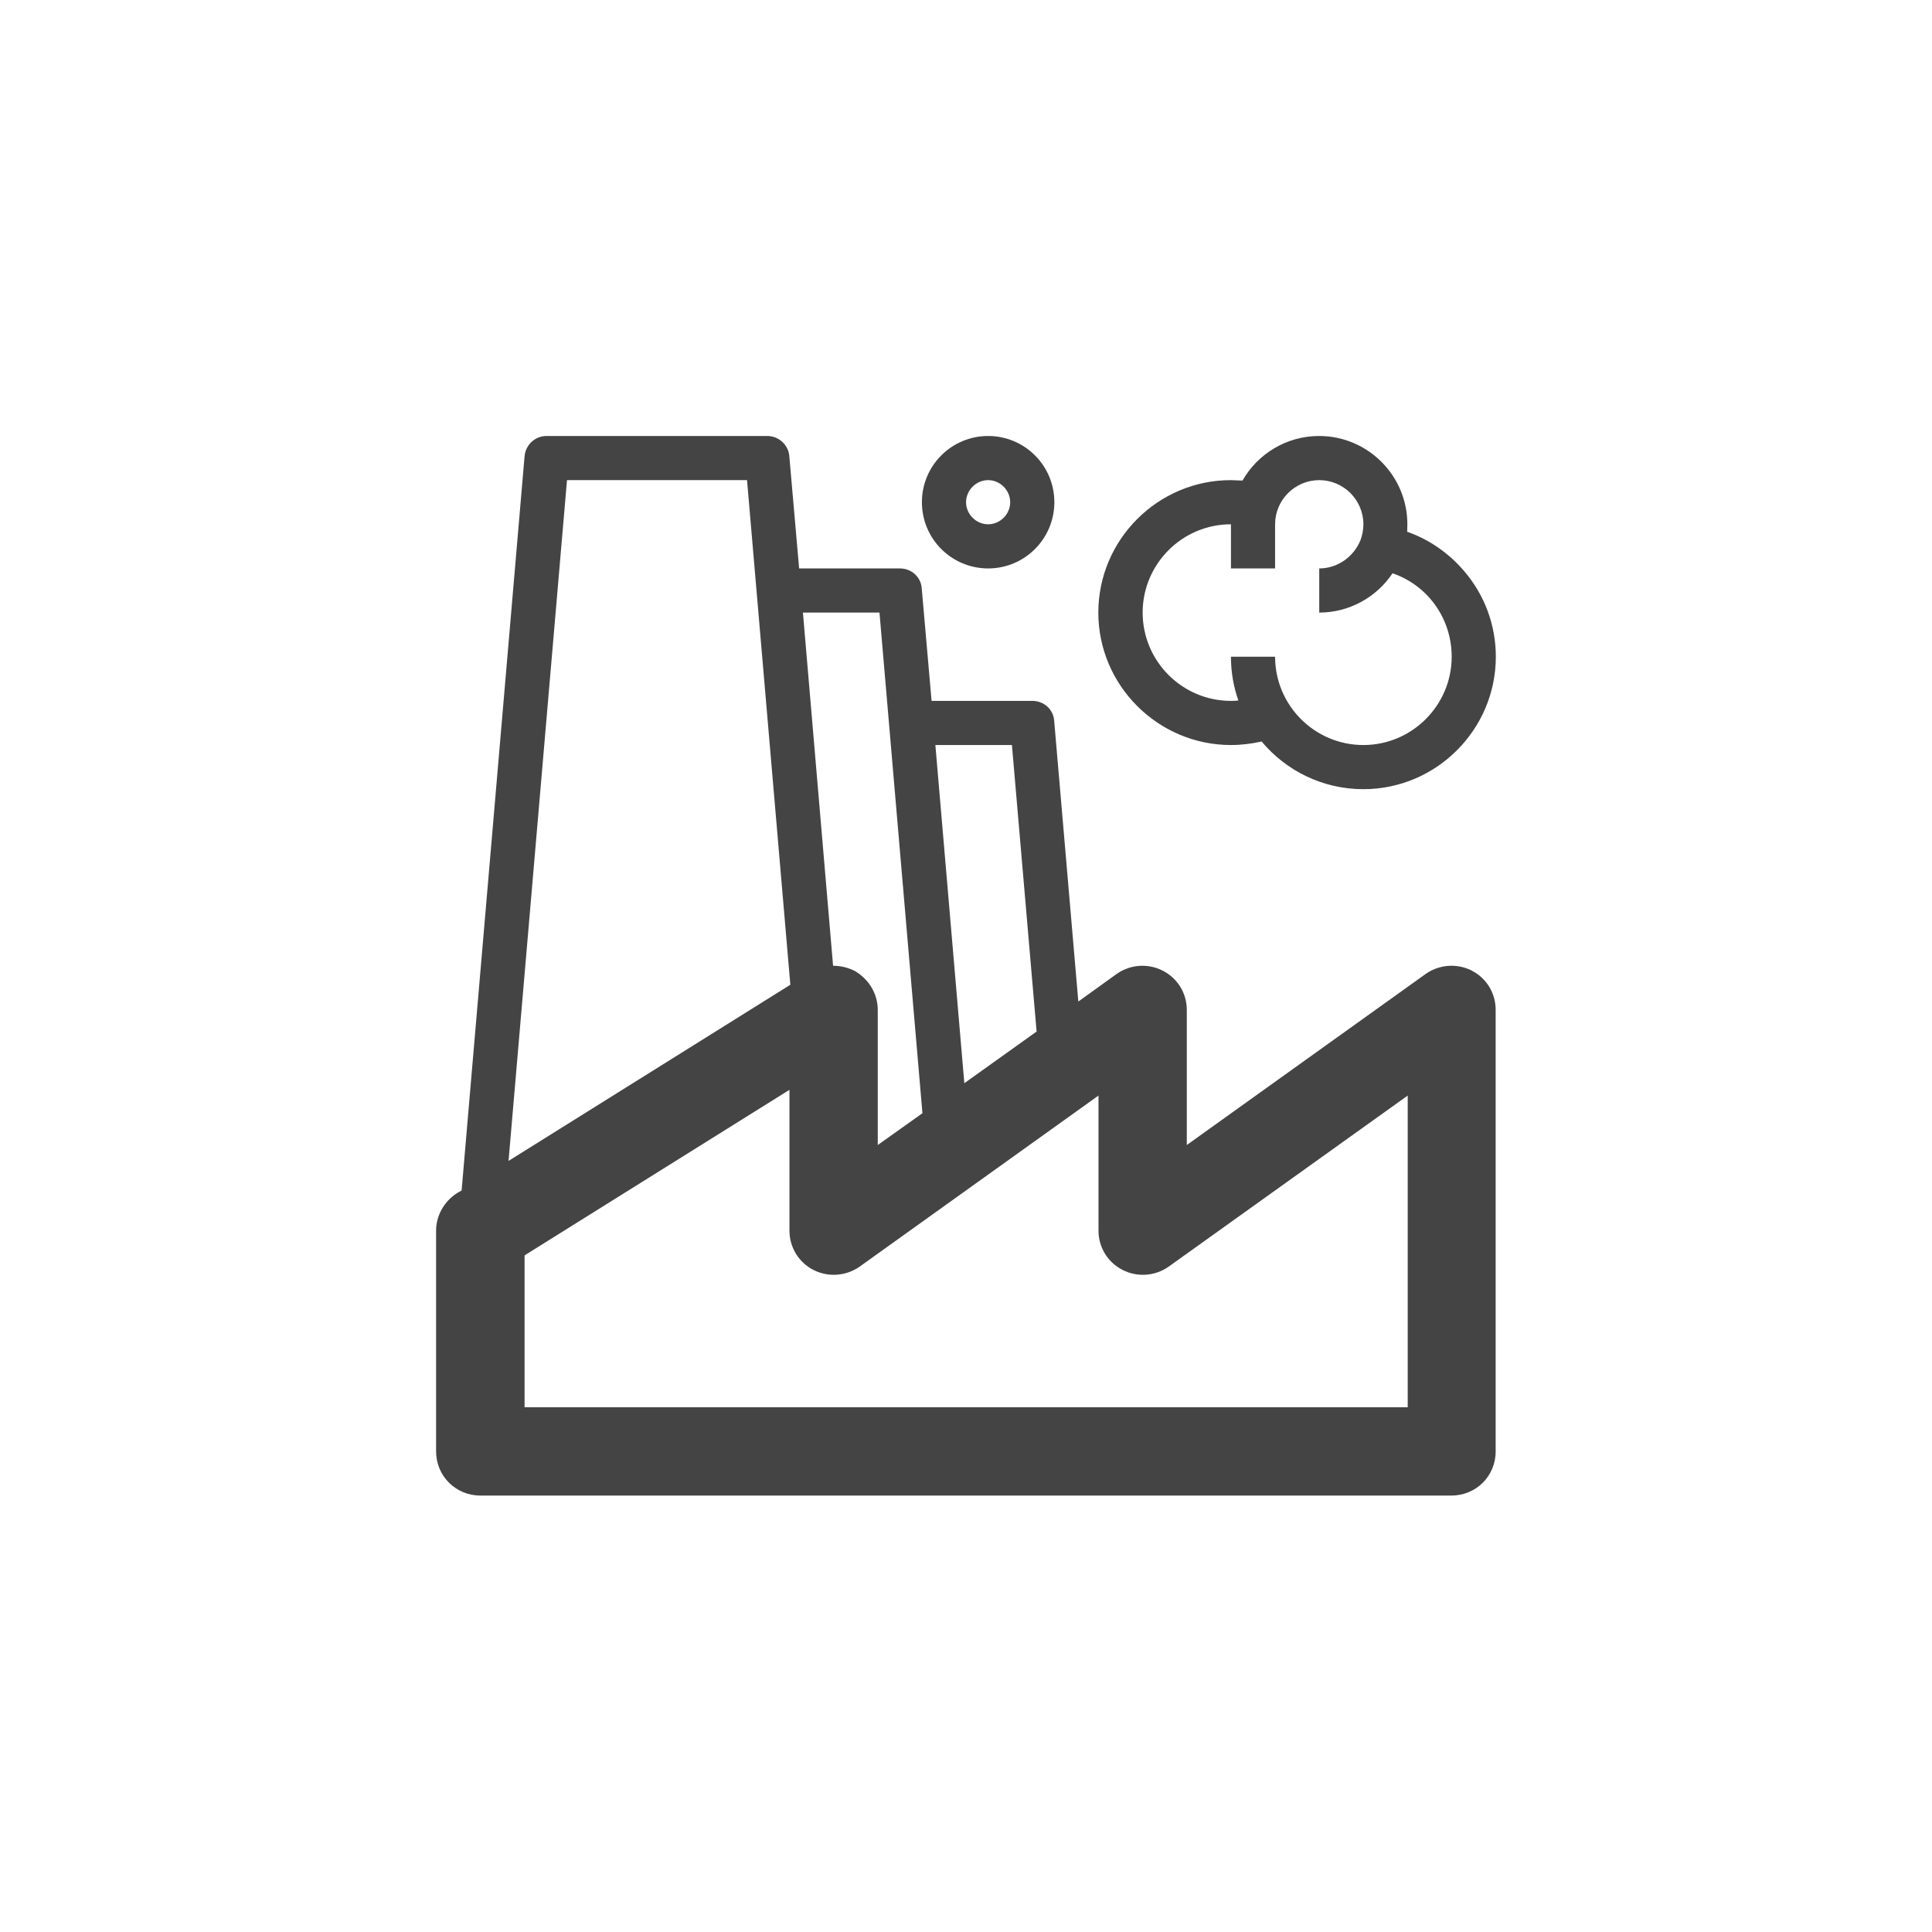<?xml version="1.0" encoding="UTF-8" standalone="no"?>
<!DOCTYPE svg PUBLIC "-//W3C//DTD SVG 1.1//EN" "http://www.w3.org/Graphics/SVG/1.1/DTD/svg11.dtd">
<svg width="100%" height="100%" viewBox="0 0 450 450" version="1.1" xmlns="http://www.w3.org/2000/svg" xmlns:xlink="http://www.w3.org/1999/xlink" xml:space="preserve" xmlns:serif="http://www.serif.com/" style="fill-rule:evenodd;clip-rule:evenodd;stroke-linejoin:round;stroke-miterlimit:2;">
    <g transform="matrix(10.283,0,0,10.283,-391.967,-4834.29)">
        <g transform="matrix(1,0,0,1,0,-7176)">
            <path d="M71.457,7668.11C71.121,7667.94 70.723,7667.97 70.418,7668.18L65,7672.06L65,7669C65,7668.62 64.789,7668.28 64.453,7668.11C64.121,7667.94 63.723,7667.97 63.418,7668.18L62.543,7668.81L61.996,7662.45C61.977,7662.19 61.762,7662 61.5,7662L59.219,7662L58.996,7659.45C58.977,7659.19 58.762,7659 58.5,7659L56.219,7659L55.996,7656.45C55.973,7656.2 55.758,7656 55.496,7656L50.496,7656C50.238,7656 50.023,7656.2 50,7656.46L48.574,7673.09L48.469,7673.15C48.176,7673.34 47.996,7673.66 47.996,7674L47.996,7679C47.996,7679.56 48.445,7680 48.996,7680L70.996,7680C71.551,7680 71.996,7679.56 71.996,7679L71.996,7669C71.996,7668.62 71.789,7668.28 71.453,7668.11L71.457,7668.11ZM61.039,7663L61.598,7669.49L59.961,7670.66L59.305,7663L61.039,7663ZM58.039,7660L59.012,7671.34L58,7672.06L58,7669C58,7668.64 57.805,7668.31 57.484,7668.12C57.328,7668.04 57.16,7668 56.988,7668L56.305,7660L58.039,7660ZM50.961,7657L55.039,7657L56.02,7668.43L49.637,7672.42L50.961,7657ZM70,7678L50,7678L50,7674.56L56,7670.81L56,7674C56,7674.38 56.211,7674.72 56.543,7674.89C56.879,7675.06 57.277,7675.03 57.582,7674.82L63,7670.94L63,7674C63,7674.38 63.211,7674.72 63.547,7674.89C63.879,7675.06 64.277,7675.03 64.582,7674.82L70.004,7670.94L70.004,7678L70,7678Z" style="fill:rgb(68,68,68);fill-rule:nonzero;"/>
        </g>
        <g transform="matrix(1,0,0,1,0,-7192)">
            <path d="M66,7679C66.238,7679 66.473,7678.97 66.695,7678.92C67.246,7679.58 68.074,7680 69,7680C70.652,7680 72,7678.65 72,7677C72,7676.28 71.742,7675.59 71.273,7675.05C70.93,7674.65 70.484,7674.34 69.992,7674.17C69.992,7674.11 69.996,7674.06 69.996,7674C69.996,7672.9 69.102,7672 67.996,7672C67.254,7672 66.602,7672.41 66.262,7673.01C66.172,7673.01 66.086,7673 65.996,7673C64.344,7673 62.996,7674.35 62.996,7676C62.996,7677.65 64.348,7679 66,7679ZM66,7674L66,7675L67,7675L67,7674C67,7673.45 67.449,7673 68,7673C68.551,7673 69,7673.45 69,7674C69,7674.12 68.977,7674.24 68.938,7674.35C68.785,7674.74 68.41,7675 68,7675L68,7676C68.672,7676 69.293,7675.66 69.66,7675.11C70.453,7675.38 71,7676.13 71,7677C71,7678.1 70.102,7679 69,7679C67.895,7679 67,7678.1 67,7677L66,7677C66,7677.35 66.059,7677.68 66.168,7677.99C66.113,7678 66.055,7678 66,7678C64.895,7678 64,7677.1 64,7676C64,7674.9 64.895,7674 66,7674Z" style="fill:rgb(68,68,68);fill-rule:nonzero;"/>
        </g>
        <g transform="matrix(1,0,0,1,0,-7197)">
            <path d="M60.5,7680C61.328,7680 62,7679.33 62,7678.5C62,7677.67 61.328,7677 60.5,7677C59.672,7677 59,7677.67 59,7678.5C59,7679.33 59.672,7680 60.5,7680ZM60.5,7678C60.773,7678 61,7678.23 61,7678.5C61,7678.77 60.773,7679 60.5,7679C60.227,7679 60,7678.77 60,7678.5C60,7678.23 60.227,7678 60.5,7678Z" style="fill:rgb(68,68,68);fill-rule:nonzero;"/>
        </g>
    </g>
</svg>
